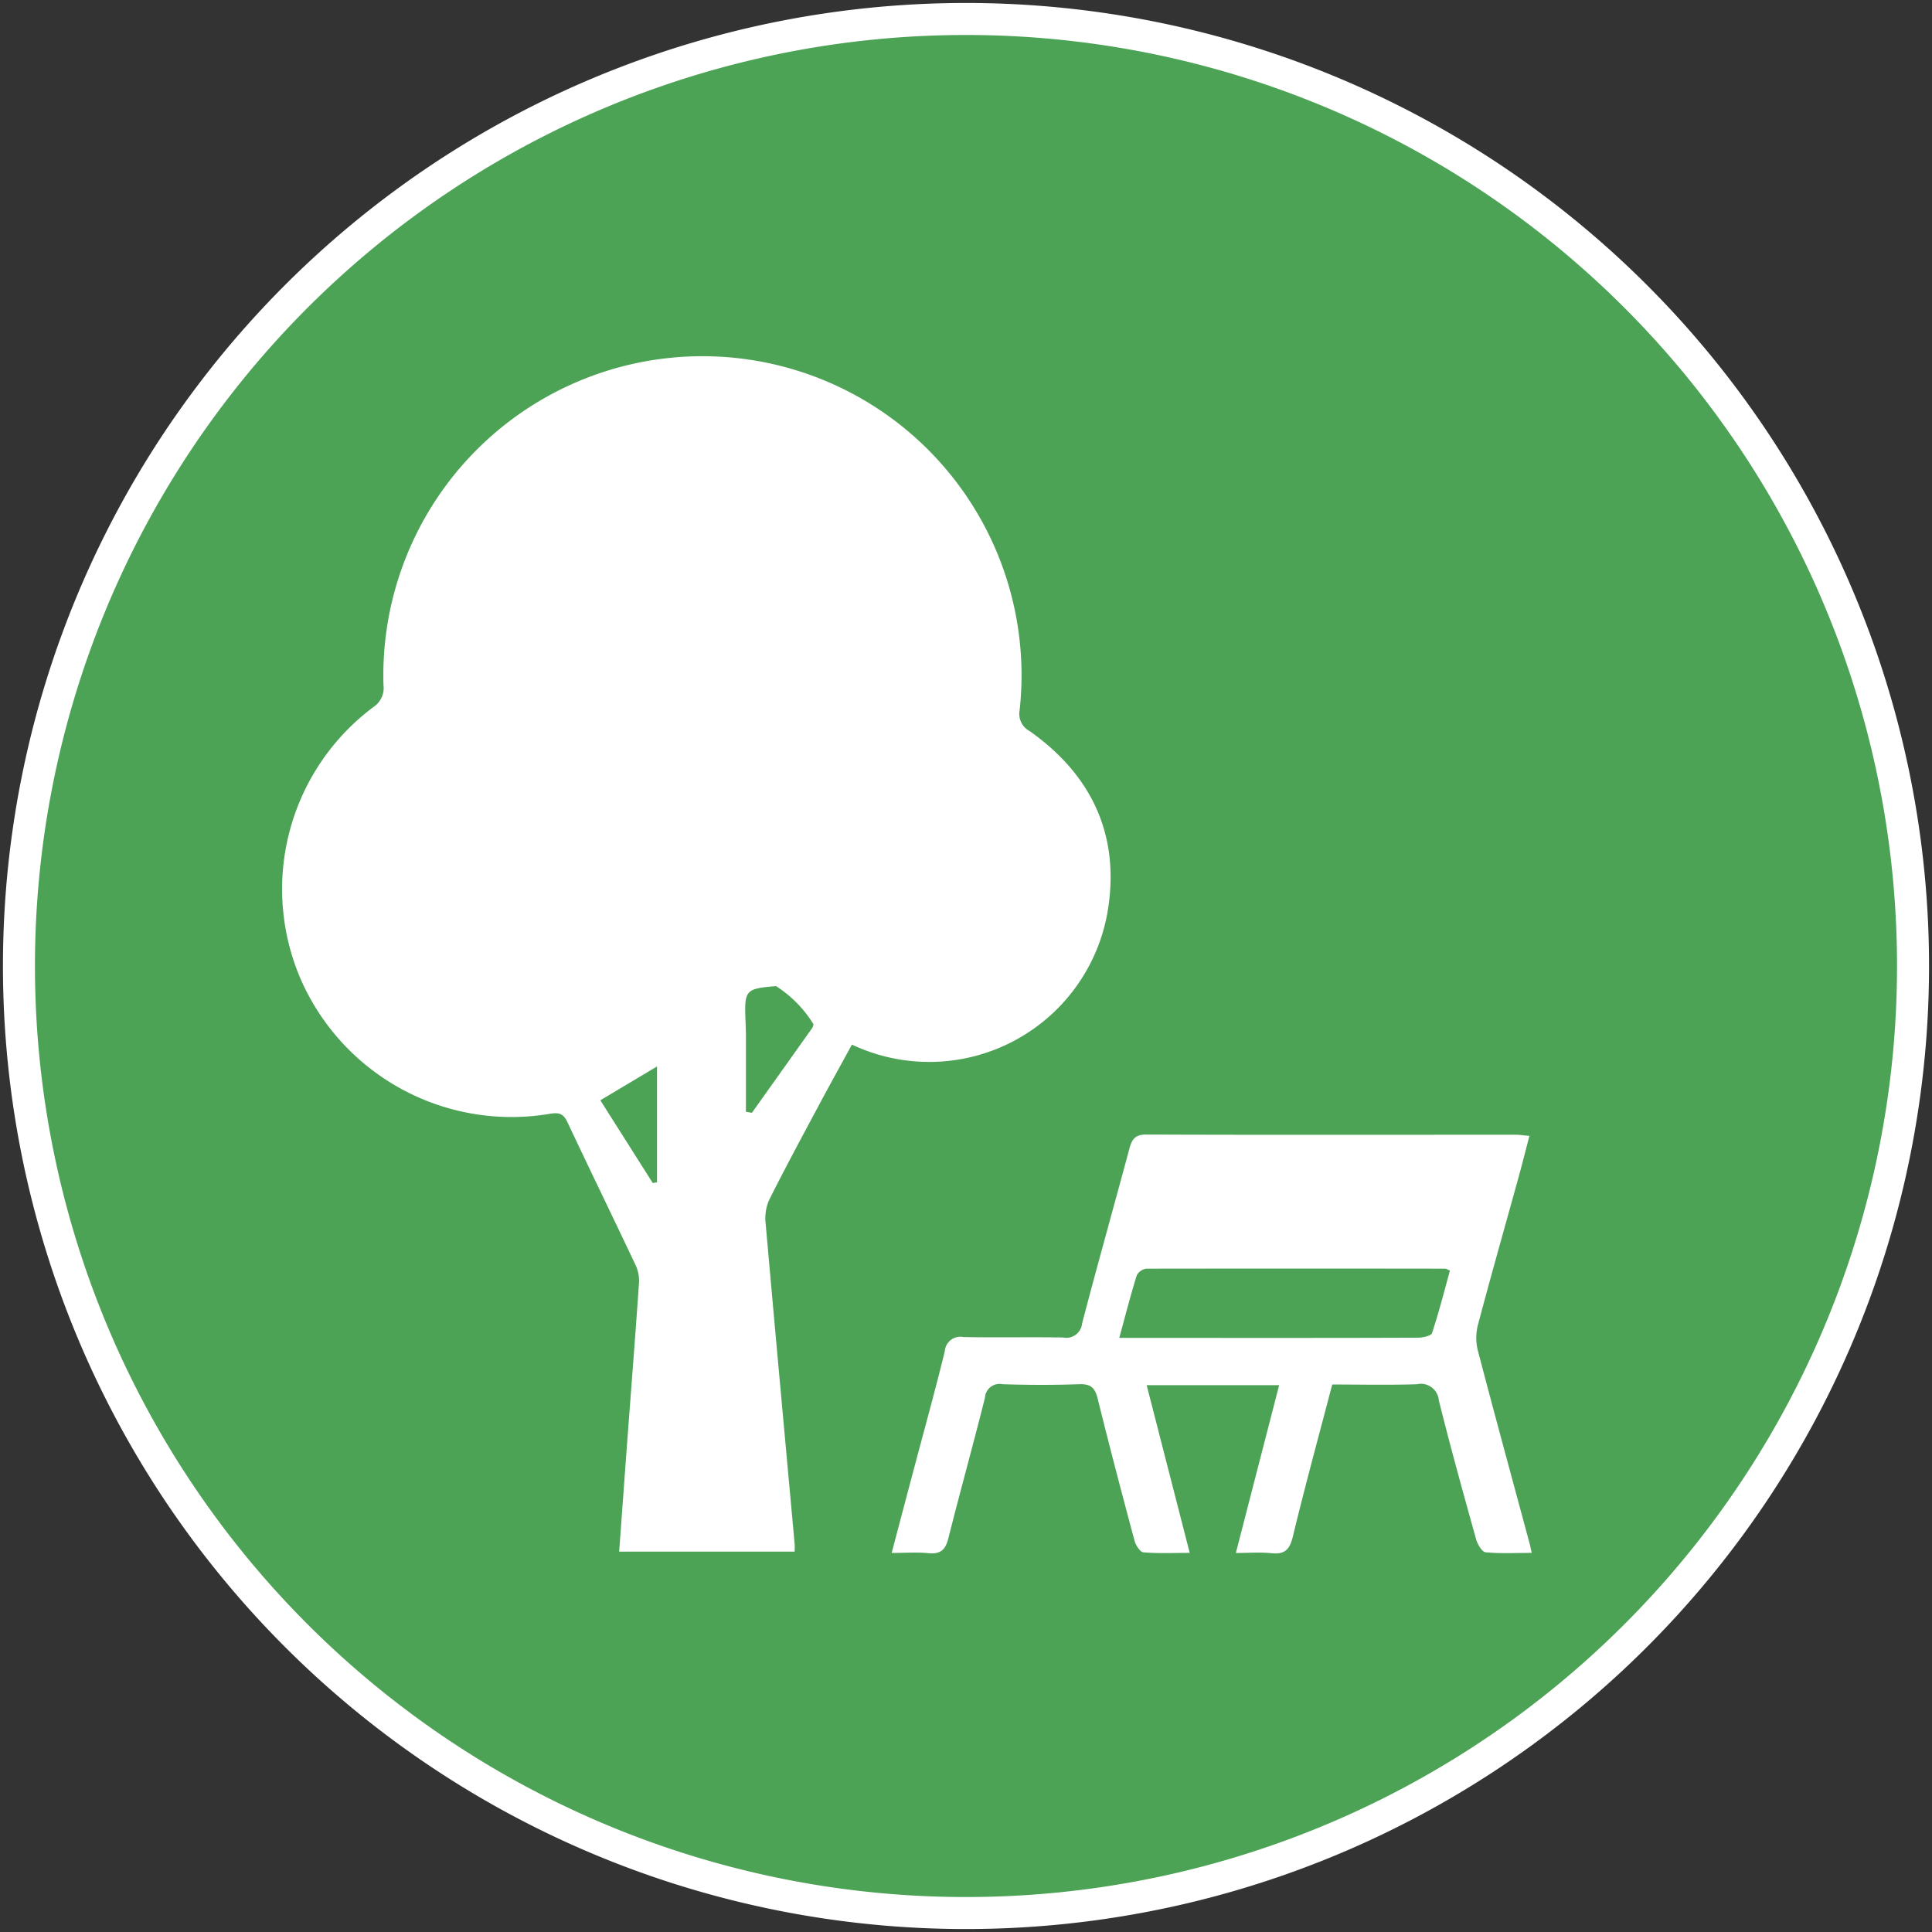 <svg xmlns="http://www.w3.org/2000/svg" width="125.649" height="125.649" viewBox="0 0 125.649 125.649">
  <rect x="0" y="0" width="125.649" height="125.649" fill="#333333" stroke="none"/>
  <g id="sec01-icon08" transform="translate(2.26 2.26)">
    <path id="パス_15258" data-name="パス 15258" d="M779.466,1205.72a60.55,60.55,0,1,0-29.8,80.277A60.547,60.547,0,0,0,779.466,1205.72Z" transform="translate(-663.863 -1170.393)" fill="none" stroke="#fff" stroke-width="4.163"/>
    <path id="パス_15259" data-name="パス 15259" d="M779.466,1205.72a60.55,60.55,0,1,0-29.8,80.277,60.547,60.547,0,0,0,29.8-80.277" transform="translate(-663.863 -1170.393)" fill="#4ca356"/>
    <path id="パス_15260" data-name="パス 15260" d="M696.408,1261.948c.183-2.5.36-4.945.542-7.39.253-3.378.519-6.756.751-10.137a2.419,2.419,0,0,0-.239-1.137c-1.46-3.092-2.959-6.165-4.414-9.259-.259-.551-.528-.654-1.142-.553a14.966,14.966,0,0,1-16.192-8.715,14.778,14.778,0,0,1,4.73-17.752,1.478,1.478,0,0,0,.637-1.411,20.753,20.753,0,1,1,41.372,1.628,1.266,1.266,0,0,0,.657,1.364c4.1,2.9,5.913,6.886,5.048,11.831a11.771,11.771,0,0,1-16.611,8.555c-.718,1.314-1.452,2.633-2.162,3.964-1.095,2.049-2.2,4.093-3.239,6.172a2.99,2.99,0,0,0-.209,1.525c.612,6.947,1.254,13.892,1.885,20.837.012.13,0,.262,0,.478Zm8.25-28.606.382.067q1.953-2.741,3.9-5.483a.627.627,0,0,0,.106-.276,7.732,7.732,0,0,0-2.436-2.48c-1.985.162-2.064.25-1.987,2.223.014.365.029.73.029,1.095q0,2.428,0,4.854m-9.469-.748c1.16,1.829,2.285,3.605,3.41,5.381l.276-.045v-7.536l-3.685,2.2" transform="translate(-658.4 -1163.296)" fill="#fff"/>
    <path id="パス_15261" data-name="パス 15261" d="M742.149,1217.721c-.251.958-.474,1.849-.718,2.733-.883,3.2-1.793,6.39-2.641,9.6a3.359,3.359,0,0,0,.009,1.64c1.092,4.173,2.23,8.334,3.352,12.5.042.157.073.316.147.646-1.052,0-2.03.056-2.995-.039-.236-.023-.527-.513-.618-.837-.839-3.006-1.673-6.011-2.426-9.038a1.171,1.171,0,0,0-1.42-1.055c-1.823.062-3.649.018-5.514.018-.874,3.339-1.766,6.6-2.562,9.89-.2.844-.524,1.172-1.388,1.083-.719-.076-1.453-.017-2.318-.017.951-3.688,1.876-7.269,2.816-10.914h-8.617l2.8,10.909c-1.1,0-2.062.047-3.009-.036-.217-.018-.5-.456-.577-.747-.825-3.077-1.637-6.158-2.4-9.251-.174-.712-.46-.961-1.2-.936-1.659.059-3.325.054-4.986,0a.951.951,0,0,0-1.143.871c-.765,3.059-1.614,6.1-2.383,9.153-.186.74-.506,1.043-1.286.966-.746-.074-1.505-.017-2.4-.017.519-1.964,1-3.785,1.484-5.605.662-2.5,1.358-5,1.971-7.51a1.017,1.017,0,0,1,1.219-.925c2.159.044,4.321-.01,6.482.03a1.03,1.03,0,0,0,1.229-.916c.99-3.788,2.053-7.558,3.069-11.341.162-.6.345-.945,1.1-.943,8.011.029,16.024.012,24.035.012.257,0,.516.044.893.077m-26.686,13.136h5.262c4.718,0,9.436.006,14.154-.014.323,0,.868-.114.93-.3.447-1.342.793-2.716,1.166-4.061-.185-.08-.245-.127-.3-.127q-9.718-.014-19.435,0a.83.83,0,0,0-.634.436c-.4,1.29-.736,2.6-1.137,4.068" transform="translate(-644.942 -1146.107)" fill="#fff"/>
  </g>
</svg>
